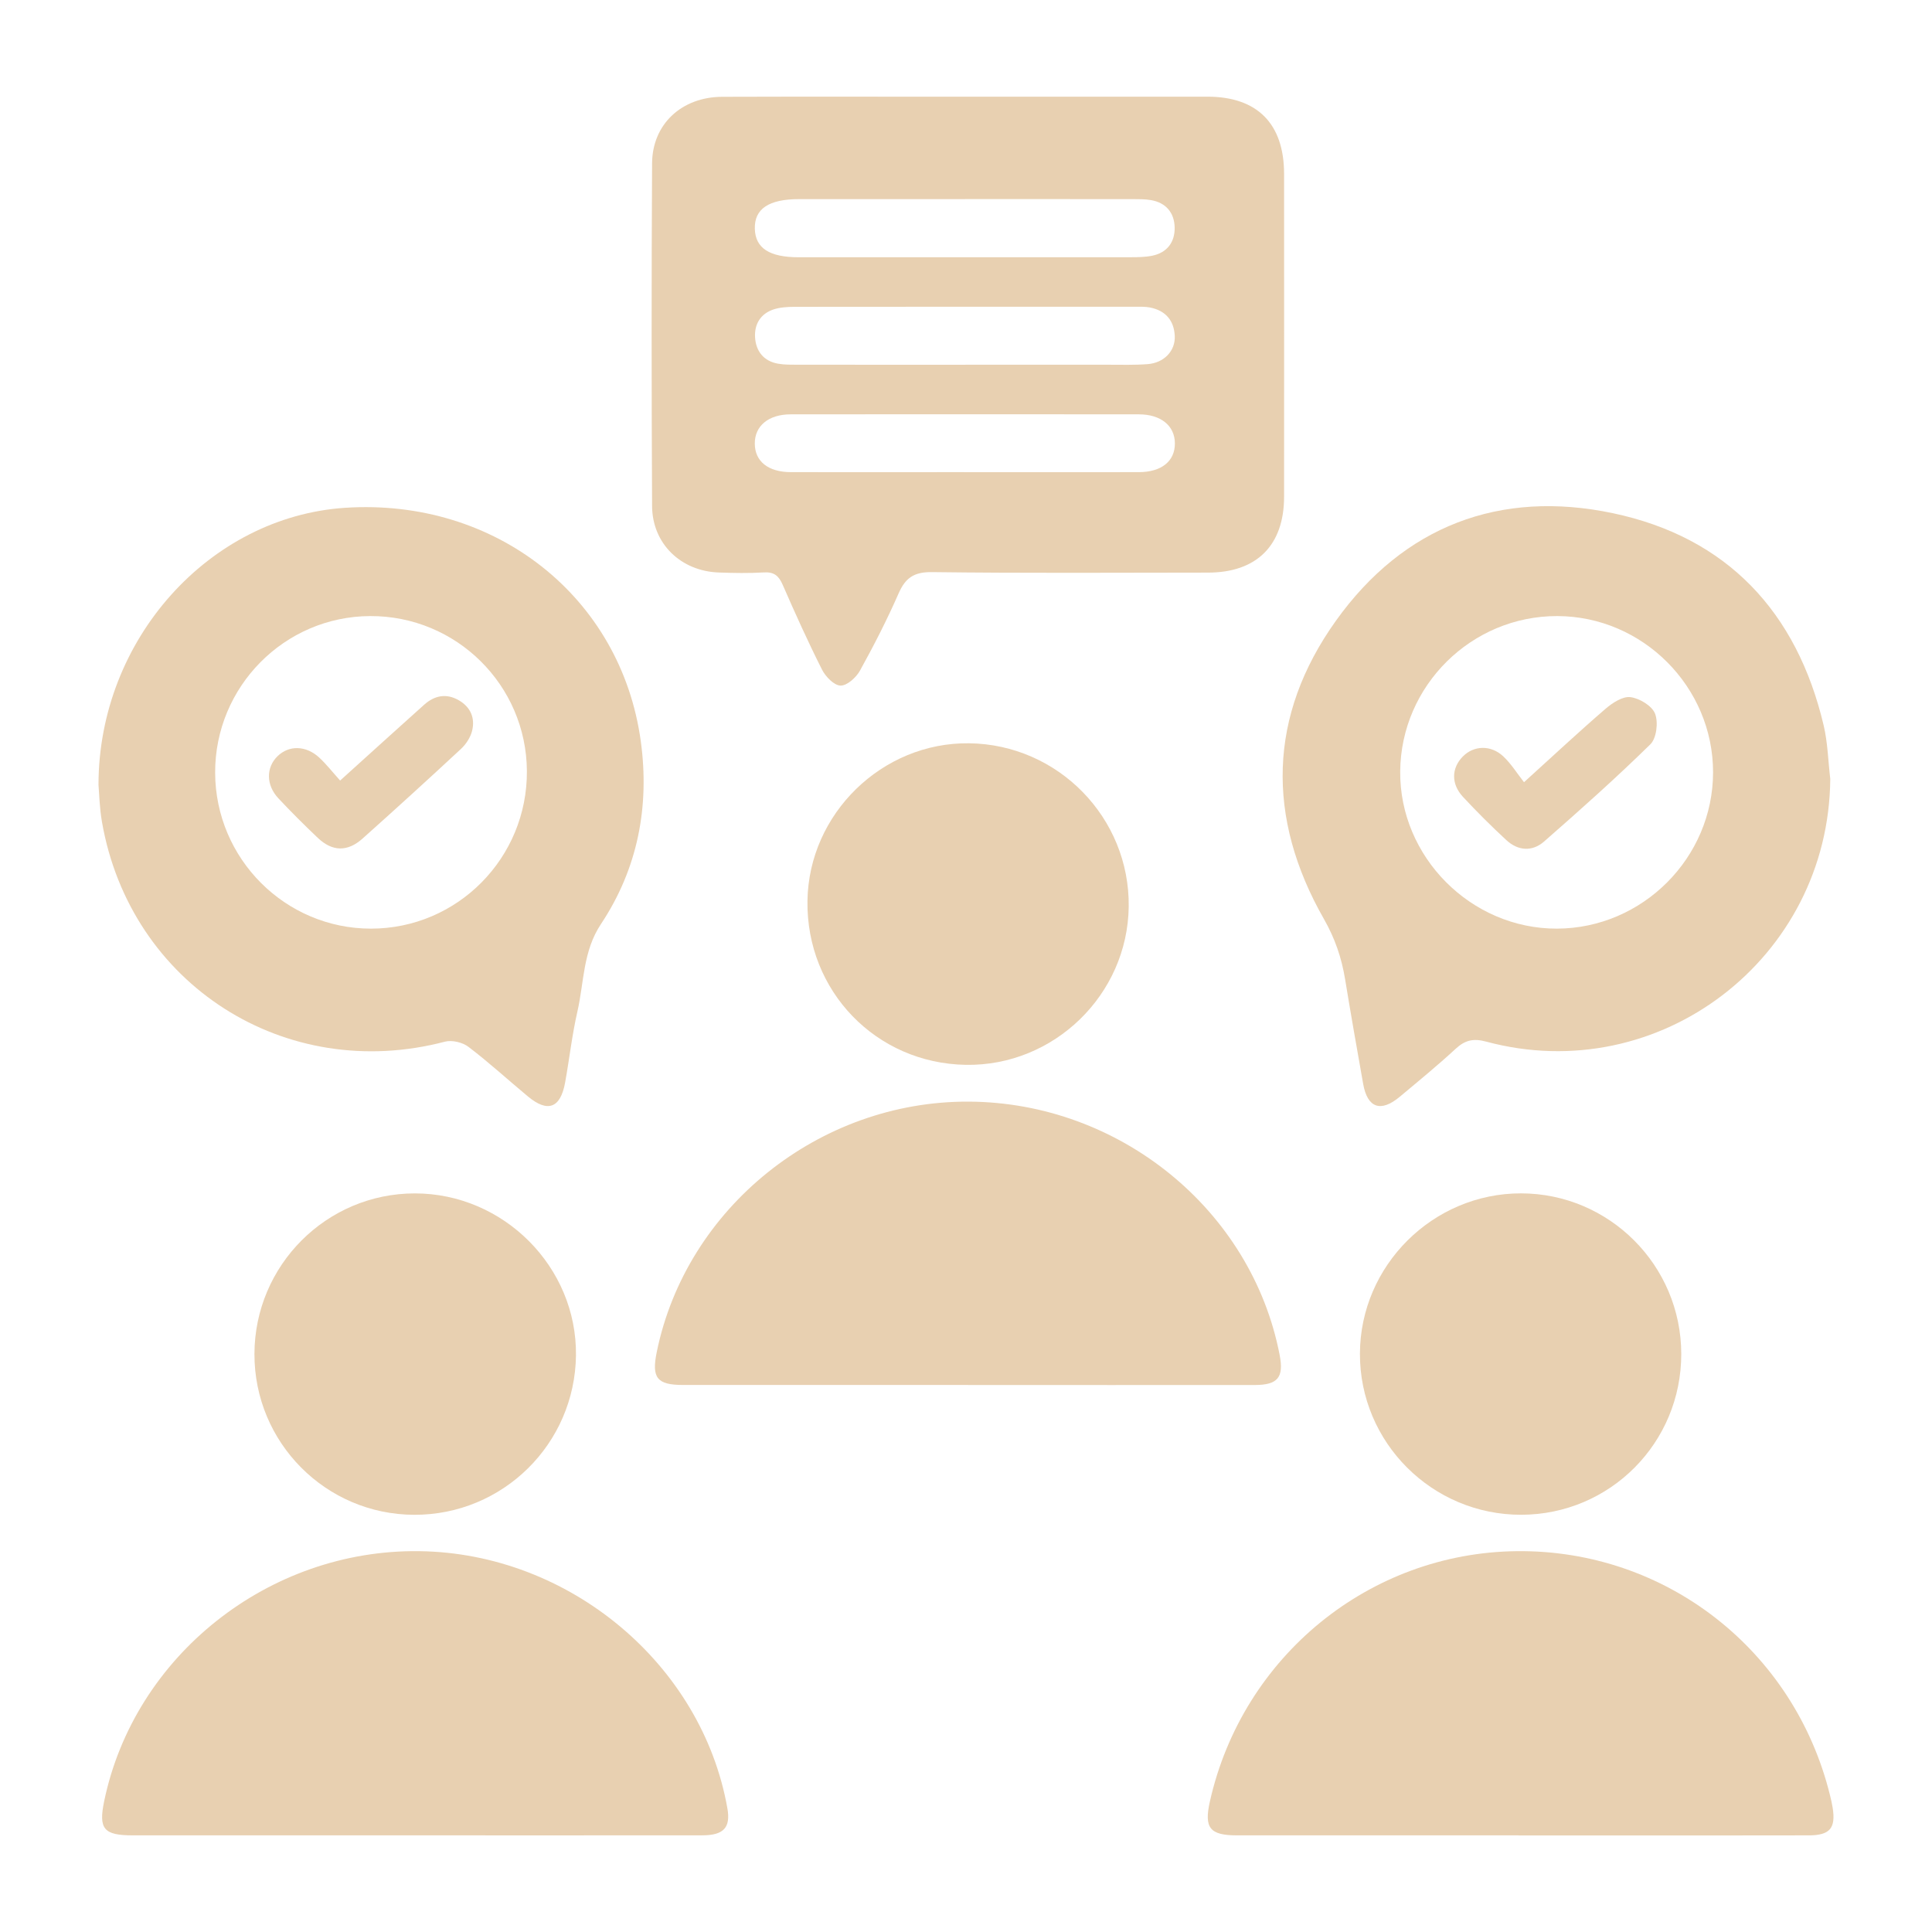 <svg xmlns="http://www.w3.org/2000/svg" id="Layer_1" data-name="Layer 1" viewBox="0 0 500 500"><defs><style>      .cls-1 {        fill: #e8d0b1;        stroke-width: 0px;      }    </style></defs><path class="cls-1" d="M250.43,25.02c20.7,0,41.39-.01,62.09,0,12.87.01,19.79,7,19.8,19.97.01,27.85.02,55.71,0,83.56,0,12.57-7.07,19.63-19.66,19.64-23.81.02-47.62.17-71.42-.13-4.65-.06-6.89,1.43-8.68,5.51-2.99,6.82-6.4,13.48-10.01,20-.98,1.77-3.34,3.9-5.02,3.86-1.67-.04-3.87-2.31-4.79-4.13-3.64-7.21-6.96-14.58-10.19-21.98-1.02-2.33-2.24-3.34-4.85-3.18-3.88.23-7.78.16-11.67.02-9.82-.34-17.22-7.45-17.27-17.2-.15-29.56-.16-59.13,0-88.69.06-10.16,7.67-17.19,18.18-17.22,21.16-.07,42.32-.02,63.49-.02ZM249.77,51.53c-14.31,0-28.62,0-42.92,0-7.88,0-11.64,2.51-11.5,7.67.13,5.01,3.75,7.38,11.37,7.38,28.62,0,57.23,0,85.85-.01,1.86,0,3.76-.02,5.57-.38,3.92-.78,5.94-3.54,5.86-7.33-.08-3.79-2.24-6.42-6.18-7.08-1.52-.26-3.1-.24-4.65-.25-14.46-.02-28.93,0-43.39-.01ZM249.48,122.2c15.09,0,30.17.02,45.26-.01,5.86-.01,9.34-2.84,9.32-7.44-.01-4.55-3.6-7.52-9.35-7.52-30.02-.03-60.04-.03-90.06,0-5.75,0-9.32,2.98-9.31,7.55,0,4.61,3.45,7.4,9.34,7.41,14.93.03,29.86,0,44.8,0ZM249.87,94.39c12.29,0,24.57,0,36.86,0,3.42,0,6.85.11,10.26-.15,4.22-.31,7.2-3.39,7.04-7.25-.17-4.06-2.41-6.64-6.46-7.42-1.21-.23-2.48-.18-3.72-.18-29.4,0-58.79-.02-88.19.02-1.84,0-3.78.11-5.5.68-3.34,1.12-4.96,3.84-4.75,7.23.23,3.58,2.22,6.13,5.93,6.8,1.67.3,3.41.26,5.11.27,14.46.02,28.93.01,43.39.01Z"></path><path class="cls-1" d="M25.49,203.13c.02-37.77,28.79-69.4,63.8-71.71,38.87-2.56,71.43,22.98,76.55,60.44,2.31,16.9-.81,32.99-10.31,47.28-4.7,7.07-4.36,15.06-6.1,22.66-1.39,6.05-2.07,12.26-3.18,18.37-1.2,6.62-4.5,7.85-9.61,3.6-5.15-4.27-10.09-8.81-15.41-12.85-1.52-1.16-4.25-1.81-6.07-1.34-41.28,10.86-81.44-14.76-88.77-56.86-.64-3.66-.71-7.43-.9-9.59ZM55.68,199.97c.06,22.26,18.14,40.36,40.33,40.36,22.38,0,40.5-18.31,40.35-40.81-.15-22.25-18.28-40.17-40.56-40.08-22.18.08-40.18,18.27-40.12,40.53Z"></path><path class="cls-1" d="M473.67,201.6c-.37,46.4-44.21,80.04-89.05,67.97-3.29-.89-5.45-.4-7.88,1.84-4.68,4.32-9.62,8.37-14.52,12.46-4.89,4.08-8.33,2.86-9.43-3.33-1.61-9.03-3.19-18.06-4.68-27.11-.91-5.54-2.61-10.56-5.48-15.59-14.97-26.24-14.46-52.62,3.11-77.2,17.48-24.46,42.42-34,71.7-27.82,29.51,6.23,47.58,25.52,54.52,54.91,1.06,4.5,1.16,9.23,1.71,13.86ZM403.01,159.44c-22.18-.05-40.43,17.98-40.64,40.15-.21,22.18,18.34,40.81,40.58,40.74,22.13-.07,40.37-18.33,40.39-40.44.02-22.13-18.19-40.4-40.32-40.45Z"></path><path class="cls-1" d="M107.15,474.99c-24.25,0-48.5,0-72.75,0-7.55,0-8.93-1.64-7.45-8.8,7.79-37.66,42.59-65.28,81.6-64.75,38.76.52,73.11,29.22,79.7,66.57.87,4.94-.95,6.97-6.49,6.97-24.87.03-49.74.01-74.62.01Z"></path><path class="cls-1" d="M392.98,474.99c-24.27,0-48.55,0-72.82,0-7.09,0-8.59-1.92-7.03-8.83,8.46-37.54,41.31-64.31,79.42-64.72,38.47-.42,71.81,25.57,81.06,63.2.26,1.05.51,2.11.68,3.19.84,5.29-.7,7.15-6.16,7.16-16.49.04-32.99.02-49.48.02-8.56,0-17.12,0-25.67,0Z"></path><path class="cls-1" d="M250.54,358.43c-24.58,0-49.16,0-73.74,0-6.78,0-8.21-1.82-6.83-8.54,7.64-37.36,42.02-64.96,80.7-64.79,39.08.17,73.29,28.05,80.51,65.61,1.11,5.75-.49,7.72-6.43,7.73-24.74.02-49.47,0-74.21,0Z"></path><path class="cls-1" d="M65.85,350.39c.06-22.93,18.65-41.54,41.51-41.54,23,0,41.98,19.08,41.7,41.93-.28,22.92-18.93,41.3-41.85,41.25-22.9-.06-41.41-18.7-41.36-41.63Z"></path><path class="cls-1" d="M249.97,275.58c-23.24-.37-41.34-19.1-41-42.43.32-22.54,19.3-41.06,41.81-40.79,23.05.27,41.63,19.28,41.33,42.3-.29,22.78-19.35,41.29-42.14,40.92Z"></path><path class="cls-1" d="M435.11,350.4c.02,22.99-18.42,41.55-41.36,41.62-23.08.07-41.89-18.7-41.8-41.73.08-22.77,18.89-41.47,41.68-41.45,22.86.02,41.46,18.66,41.48,41.56Z"></path><path class="cls-1" d="M88.03,202c7.67-6.93,14.68-13.29,21.72-19.6,2.7-2.42,5.77-3.04,9-1.16,3.05,1.76,4.26,4.62,3.42,7.94-.43,1.68-1.56,3.42-2.85,4.62-8.42,7.83-16.93,15.57-25.5,23.23-3.91,3.49-7.84,3.37-11.6-.21-3.49-3.32-6.91-6.72-10.2-10.24-3.19-3.42-3.18-7.94-.22-10.85,2.96-2.92,7.4-2.85,10.86.37,1.81,1.69,3.35,3.66,5.37,5.91Z"></path><path class="cls-1" d="M394.41,202.44c7.72-7,14.3-13.15,21.13-19.03,1.78-1.53,4.43-3.25,6.43-2.99,2.36.31,5.57,2.25,6.36,4.28.87,2.22.38,6.36-1.21,7.92-8.87,8.7-18.17,16.99-27.53,25.18-3.05,2.67-6.74,2.41-9.75-.38-3.88-3.59-7.64-7.33-11.23-11.2-3.12-3.36-2.98-7.46-.02-10.45,2.83-2.86,7.24-3.05,10.47-.01,2.02,1.9,3.52,4.34,5.35,6.67Z"></path></svg>
